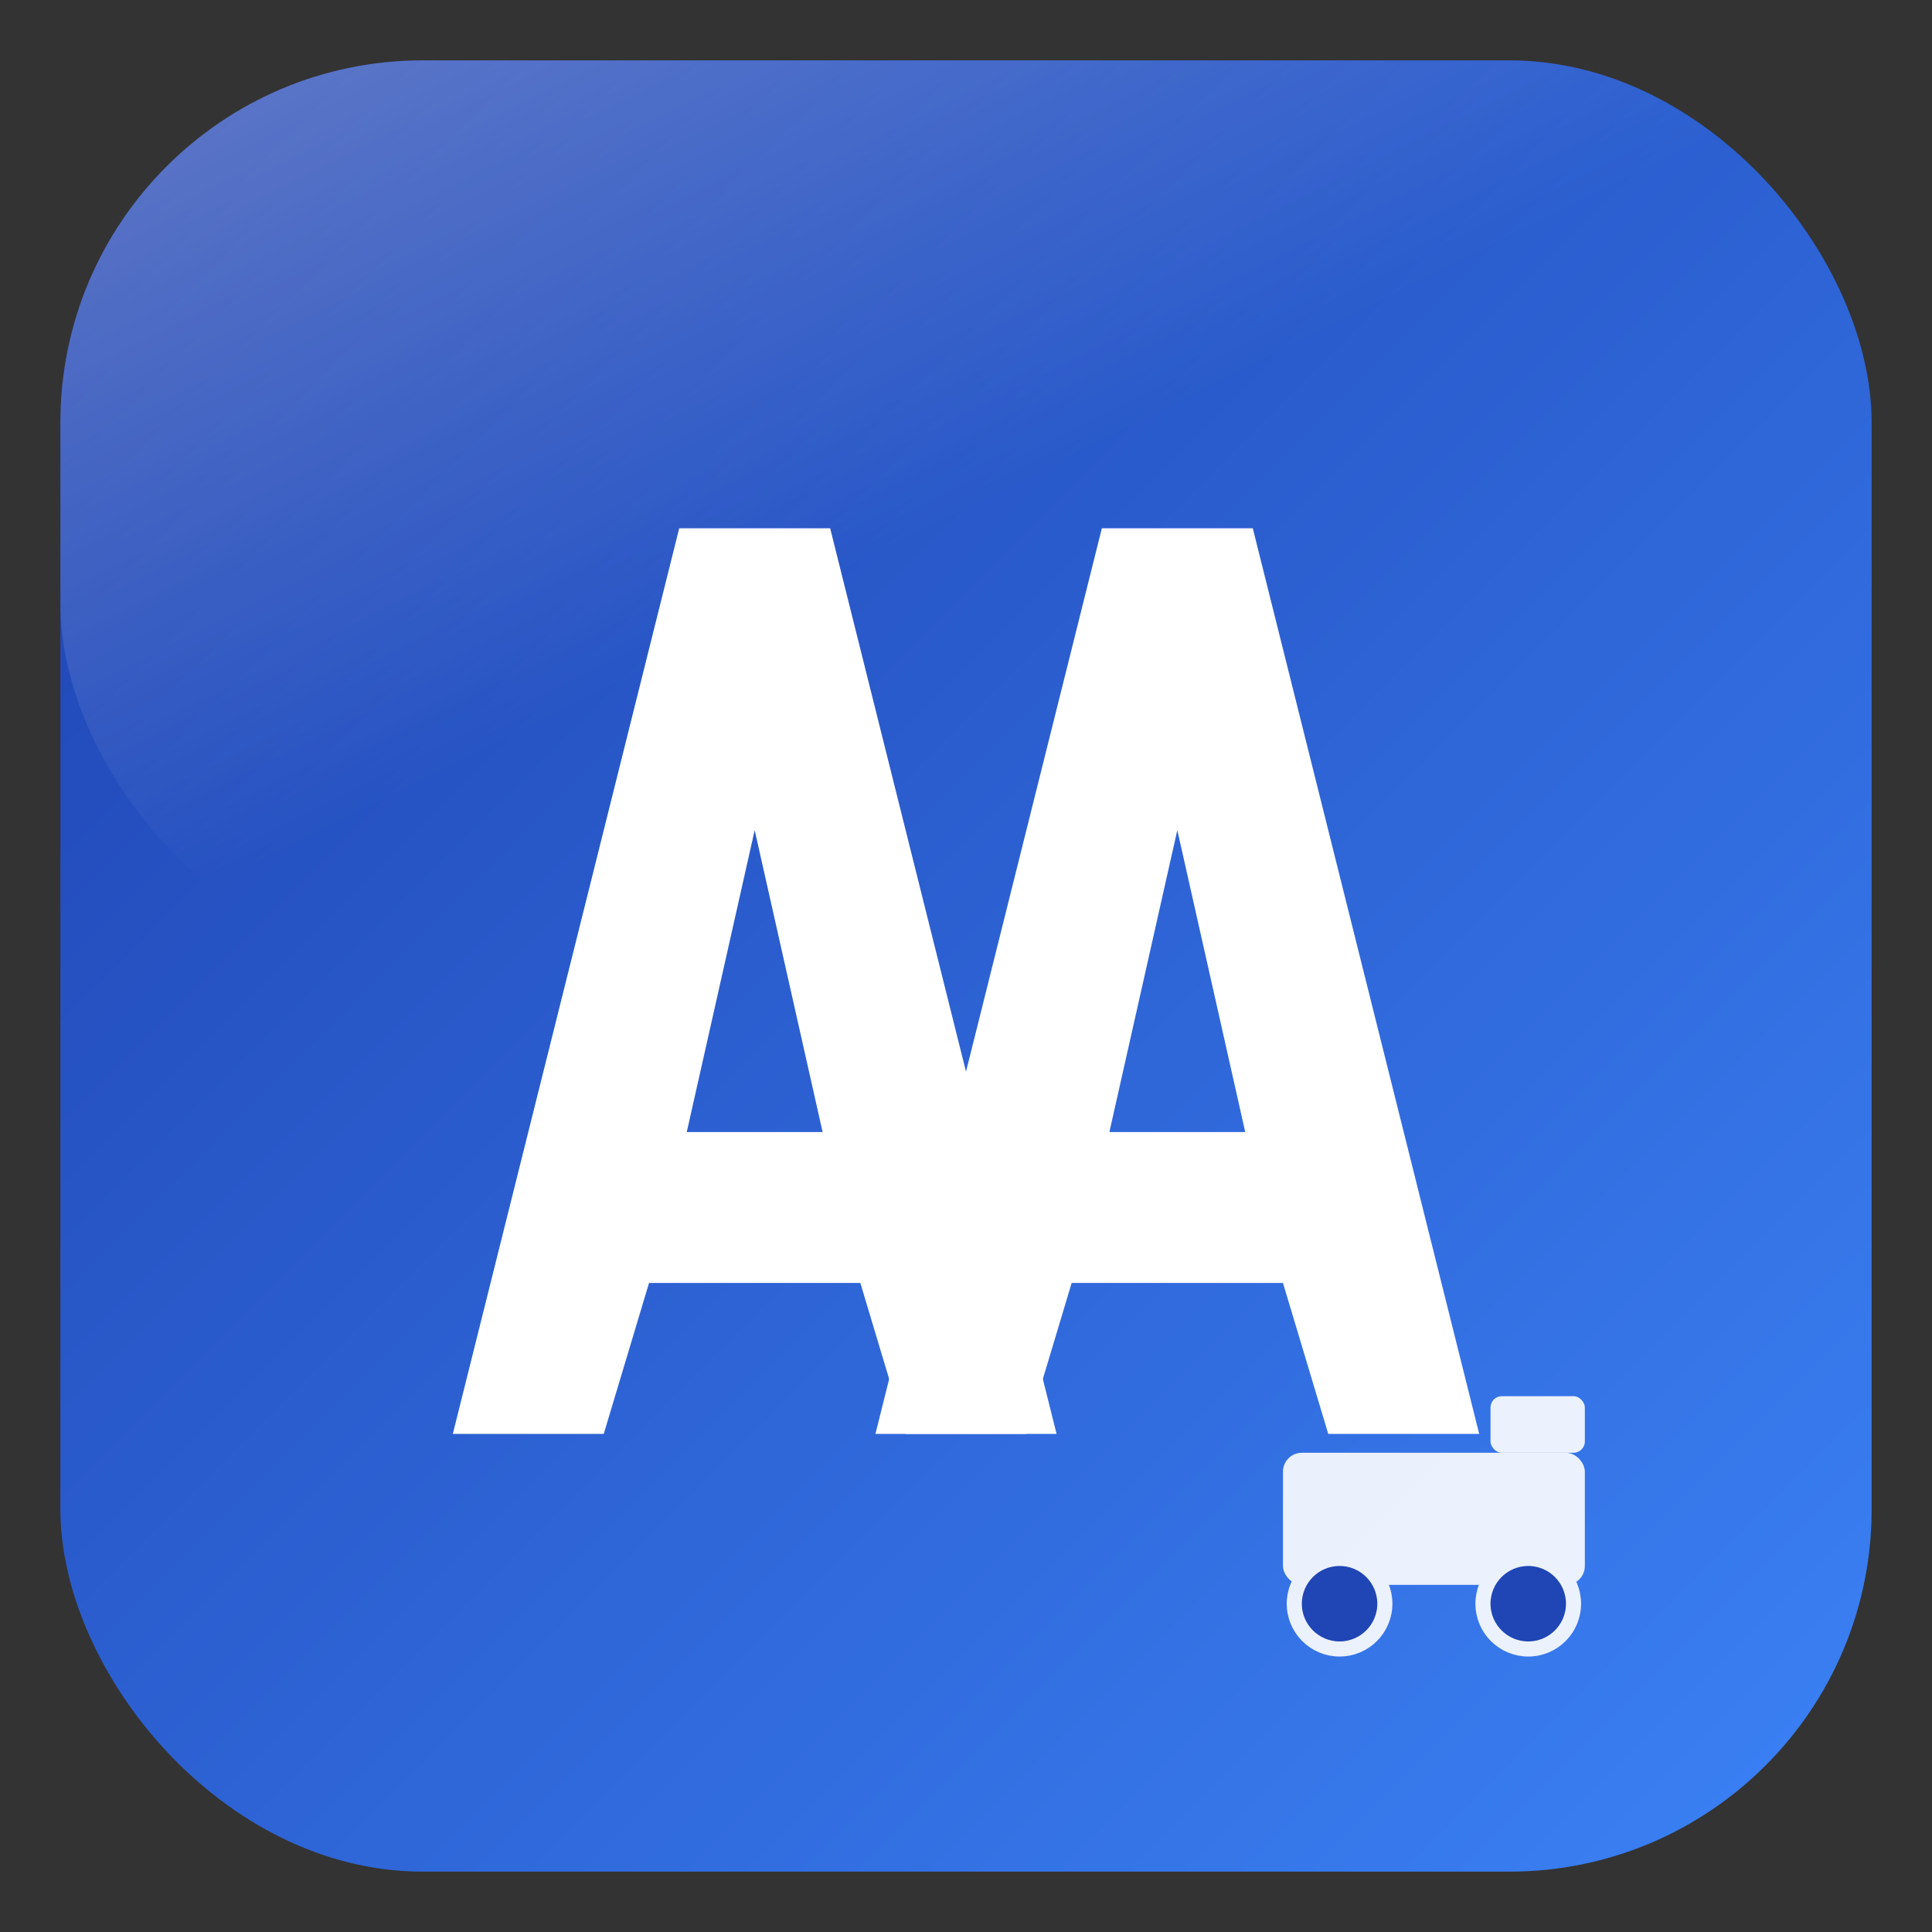 <svg xmlns="http://www.w3.org/2000/svg" viewBox="0 0 512 512">
  <rect x="0" y="0" width="512" height="512" fill="#333333" stroke="none"/>
  <defs>
    <linearGradient id="bg" x1="0%" y1="0%" x2="100%" y2="100%">
      <stop offset="0%" style="stop-color:#1e40af"/>
      <stop offset="100%" style="stop-color:#3b82f6"/>
    </linearGradient>
    <linearGradient id="shine" x1="0%" y1="0%" x2="100%" y2="100%">
      <stop offset="0%" style="stop-color:#ffffff;stop-opacity:0.3"/>
      <stop offset="50%" style="stop-color:#ffffff;stop-opacity:0"/>
    </linearGradient>
  </defs>
  
  <!-- Background rounded square -->
  <rect x="16" y="16" width="480" height="480" rx="96" ry="96" fill="url(#bg)"/>
  
  <!-- Shine effect -->
  <rect x="16" y="16" width="480" height="240" rx="96" ry="96" fill="url(#shine)"/>
  
  <!-- Letters AA stylized -->
  <g fill="#ffffff">
    <!-- First A -->
    <path d="M120 380 L180 140 L220 140 L280 380 L240 380 L228 340 L172 340 L160 380 Z M182 300 L218 300 L200 220 Z"/>
    <!-- Second A (slightly overlapping) -->
    <path d="M232 380 L292 140 L332 140 L392 380 L352 380 L340 340 L284 340 L272 380 Z M294 300 L330 300 L312 220 Z"/>
  </g>
  
  <!-- Small truck icon at bottom -->
  <g fill="#ffffff" opacity="0.9">
    <rect x="340" y="385" width="80" height="35" rx="5"/>
    <rect x="395" y="370" width="25" height="15" rx="3"/>
    <circle cx="355" cy="425" r="12" fill="#1e40af" stroke="#ffffff" stroke-width="4"/>
    <circle cx="405" cy="425" r="12" fill="#1e40af" stroke="#ffffff" stroke-width="4"/>
  </g>
</svg>
